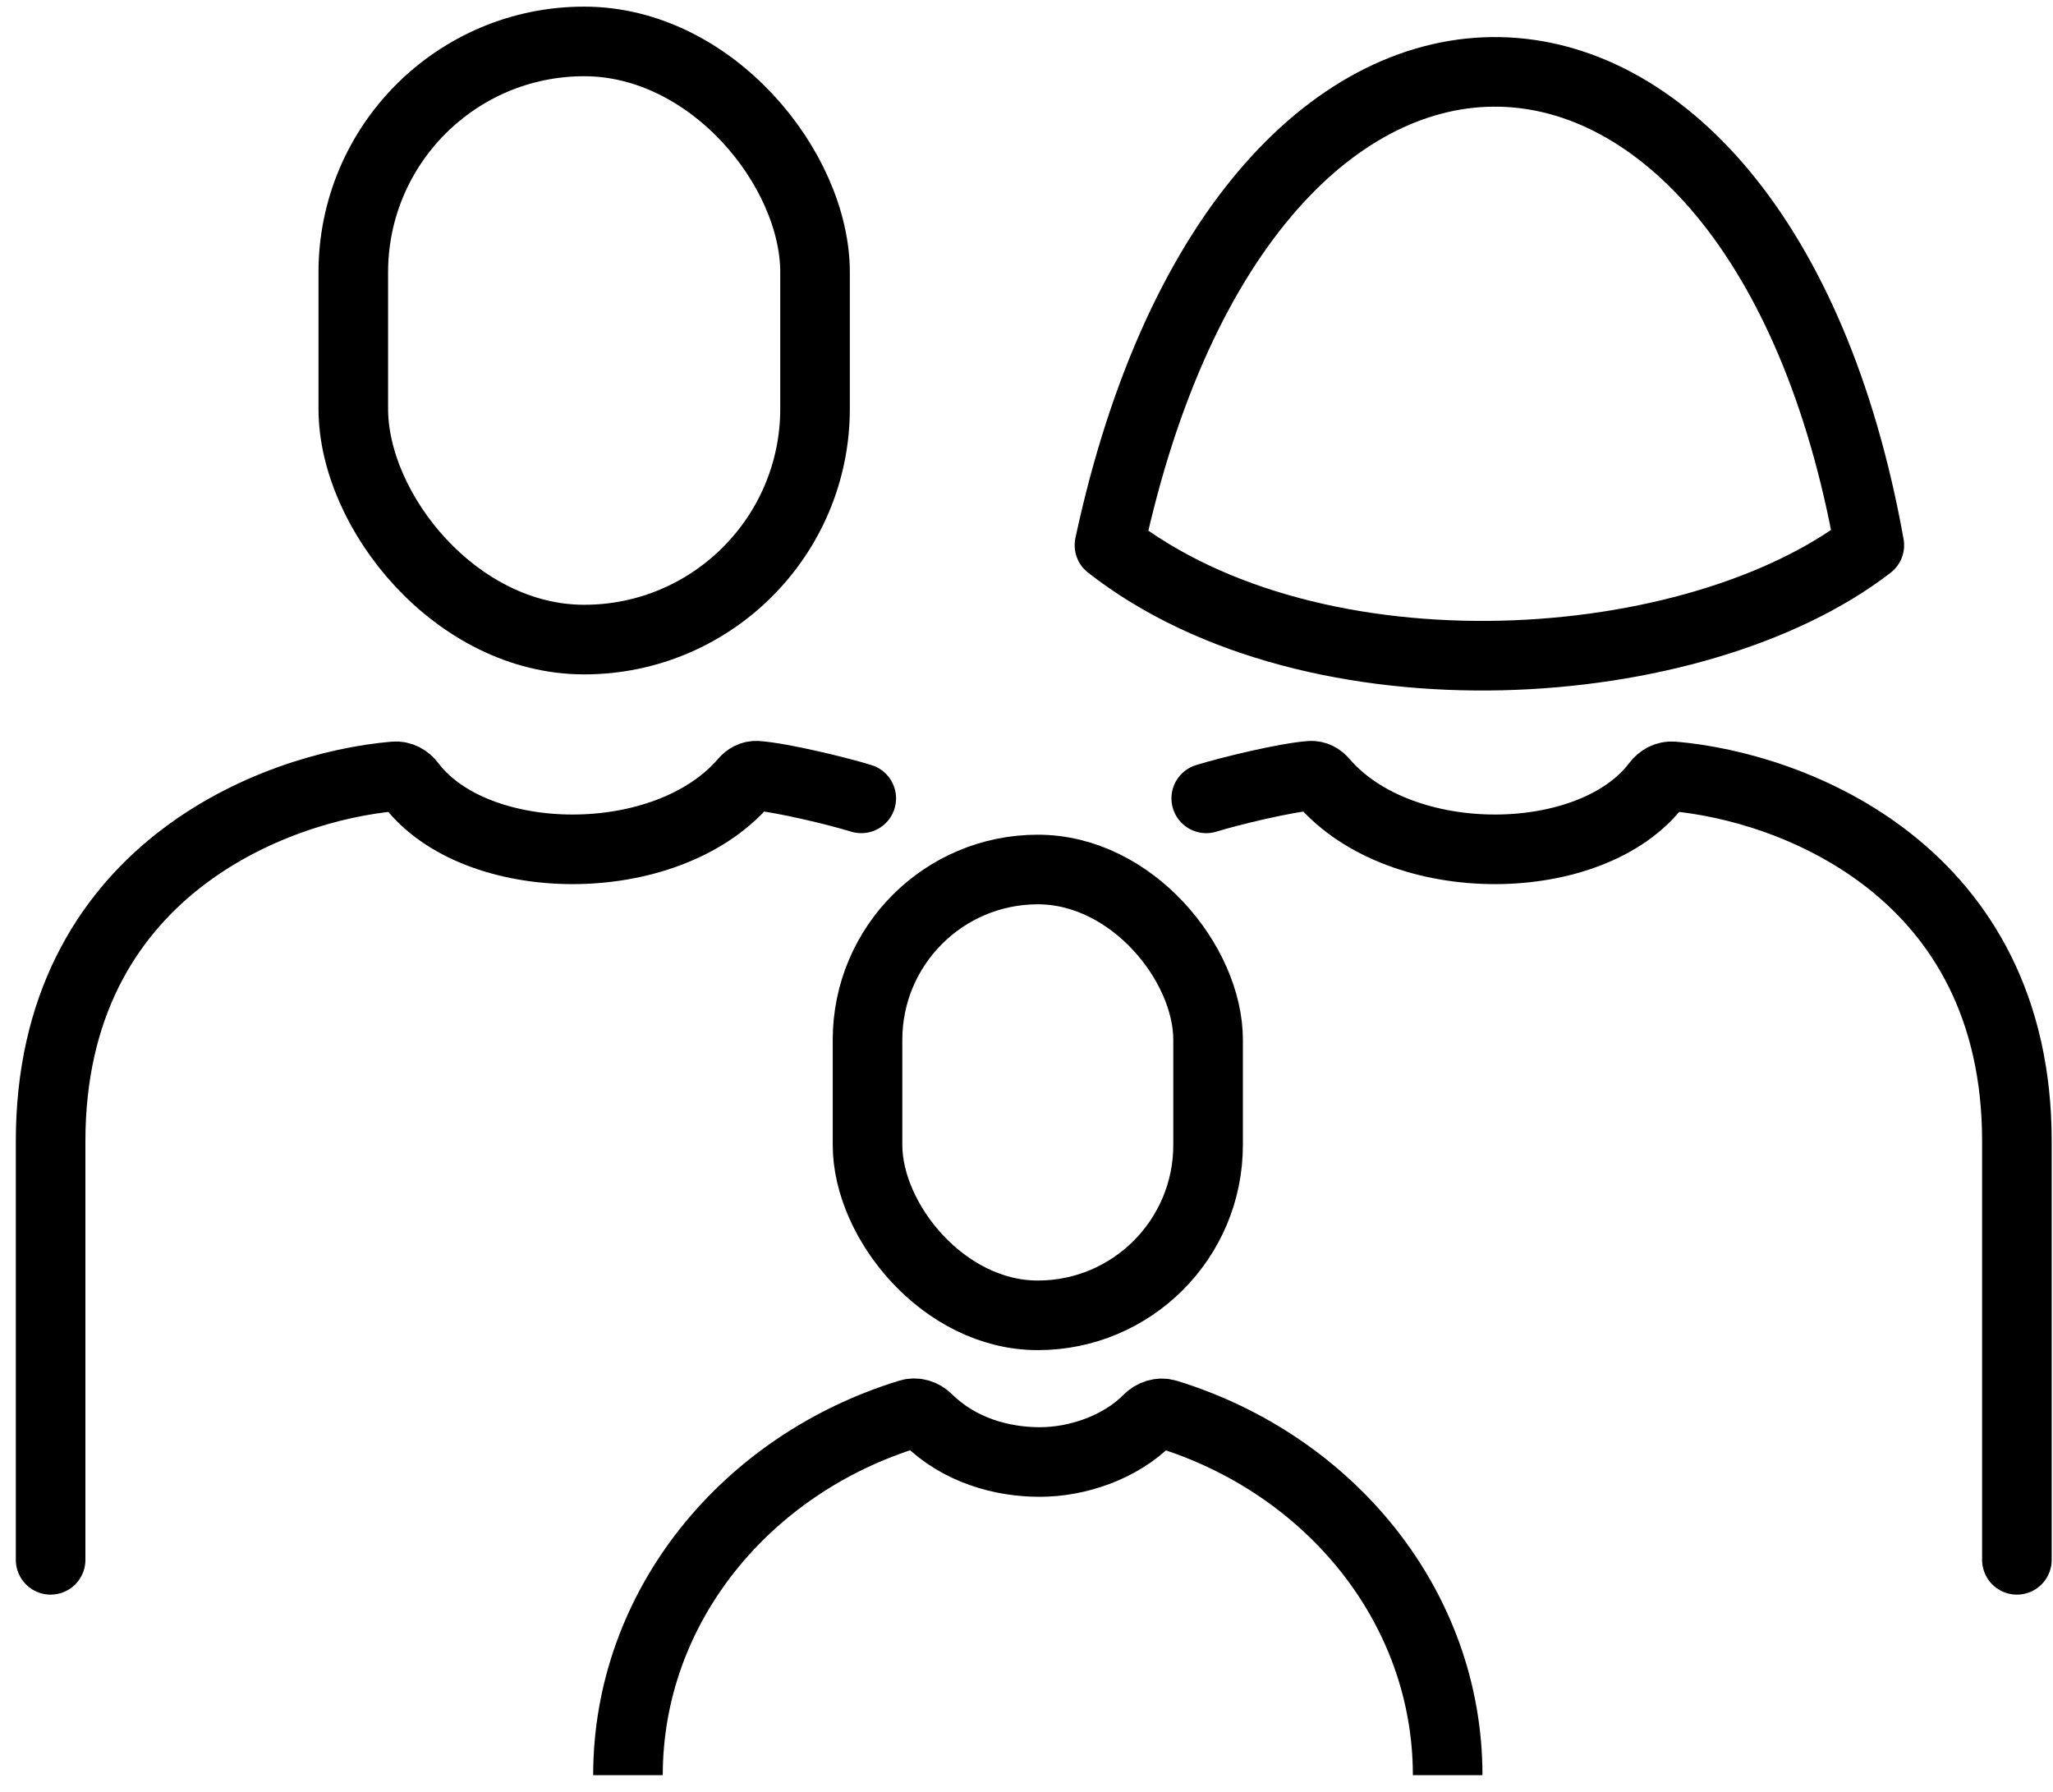 <svg xmlns="http://www.w3.org/2000/svg" fill="none" viewBox="0 0 118 103" height="103" width="118">
<path stroke-linejoin="round" stroke-linecap="round" stroke-width="4" stroke="black" d="M63.768 31.334C75.569 40.557 97.503 39.013 107.443 31.334C101.056 -4.239 71.707 -5.629 63.768 31.334Z"></path>
<path stroke-linejoin="round" stroke-linecap="round" stroke-width="4" stroke="black" d="M69.331 45.884C70.688 45.464 73.903 44.687 75.33 44.583C75.611 44.563 75.865 44.706 76.048 44.92C80.548 50.165 91.507 50.008 95.233 45.066C95.452 44.774 95.793 44.587 96.157 44.618C103.107 45.215 115.925 50.099 115.925 65.588V89.647"></path>
<path stroke-linejoin="round" stroke-linecap="round" stroke-width="4" stroke="black" d="M49.503 45.884C48.146 45.464 44.931 44.687 43.504 44.583C43.223 44.563 42.969 44.706 42.786 44.92C38.286 50.165 27.327 50.008 23.602 45.066C23.382 44.774 23.041 44.587 22.677 44.618C15.727 45.215 2.909 50.099 2.909 65.588V89.647"></path>
<rect stroke-width="4" stroke="black" rx="9.787" height="25.623" width="19.574" y="49.972" x="49.863"></rect>
<rect stroke-width="4" stroke="black" rx="13.27" height="34.377" width="26.54" y="2.381" x="20.306"></rect>
<path stroke-width="4" stroke="black" d="M83.207 102.026C83.207 92.356 76.439 84.153 67.059 81.271C66.676 81.154 66.267 81.293 65.986 81.578C64.387 83.196 61.916 84.025 59.769 84.025C57.591 84.025 55.144 83.363 53.309 81.549C53.034 81.277 52.637 81.15 52.267 81.264C42.874 84.138 36.094 92.347 36.094 102.026"></path>
</svg>
